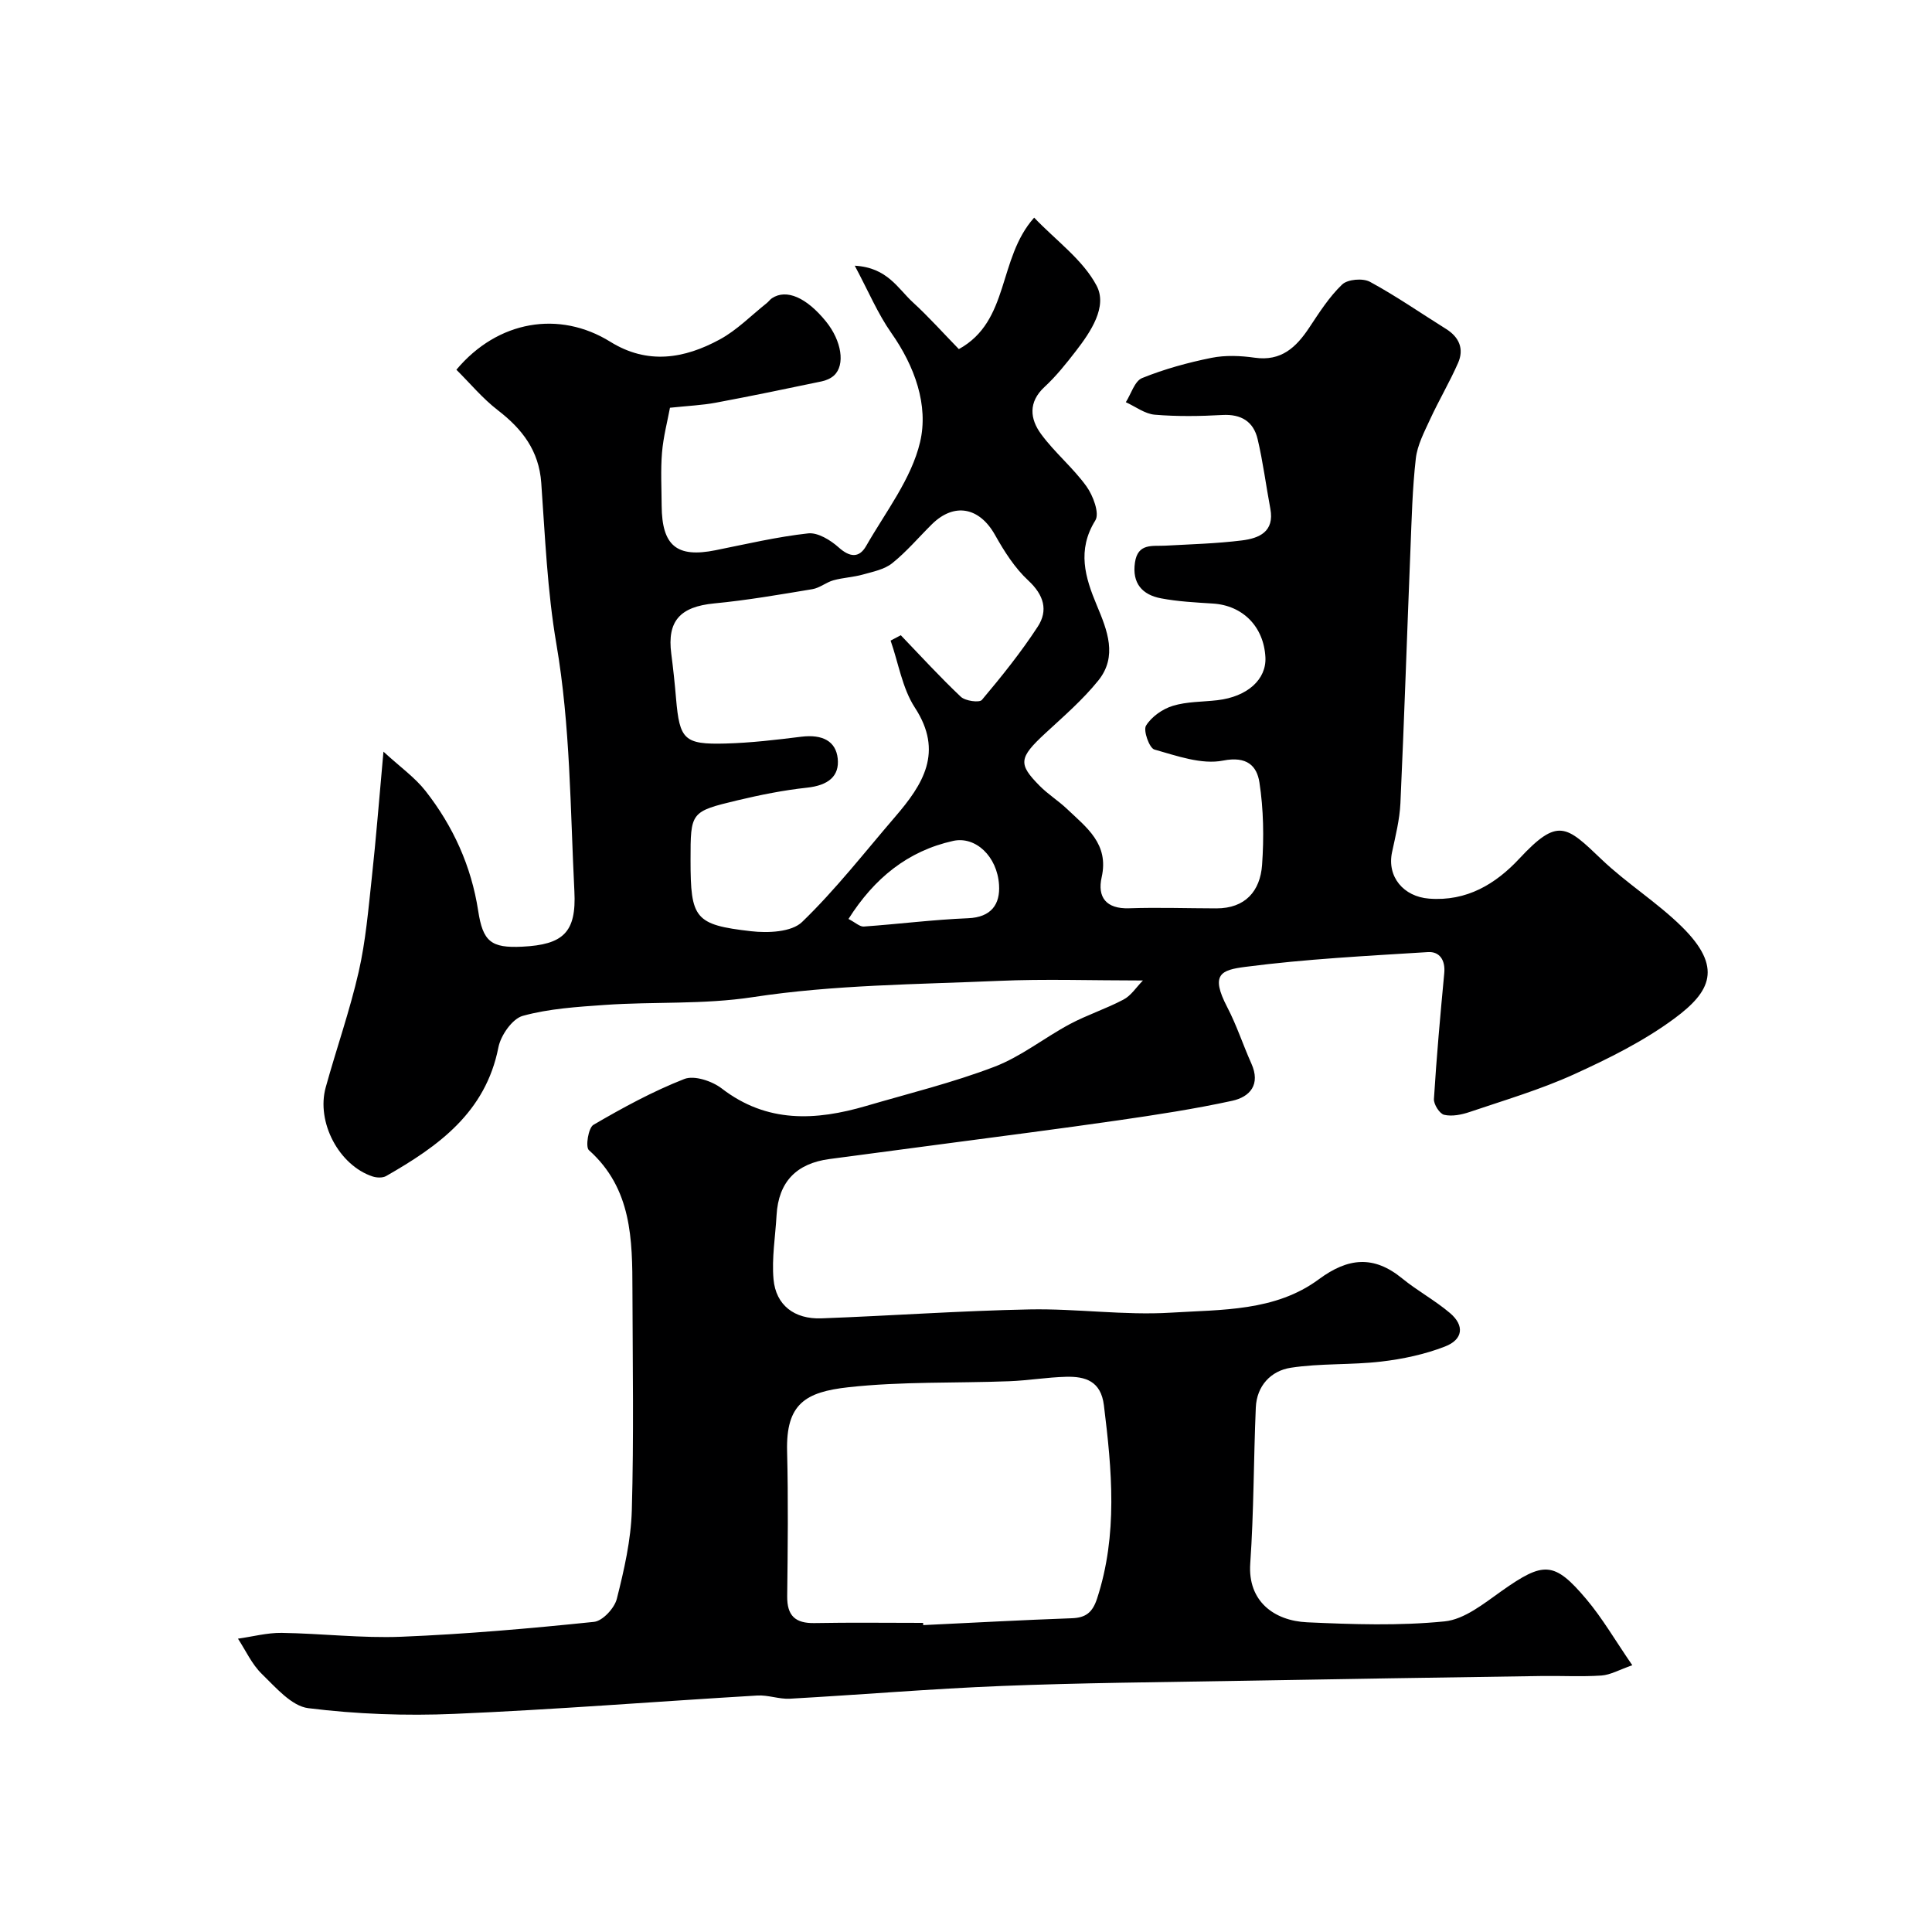 <svg enable-background="new 0 0 400 400" viewBox="0 0 400 400" xmlns="http://www.w3.org/2000/svg"><path d="m236.63 203c-10.68 0-20.3-.34-29.88.08-16.98.74-34.11.8-50.84 3.36-10.35 1.58-20.49.9-30.69 1.62-5.7.4-11.52.76-16.98 2.26-2.17.6-4.56 4.03-5.05 6.52-2.65 13.49-12.44 20.47-23.25 26.65-.72.41-1.94.36-2.78.09-6.96-2.28-11.73-11.25-9.72-18.47 2.21-7.99 4.98-15.83 6.82-23.9 1.45-6.35 2-12.92 2.71-19.43.89-8.15 1.53-16.34 2.42-26.16 3.47 3.19 6.52 5.34 8.72 8.15 5.71 7.29 9.47 15.56 10.89 24.79.98 6.38 2.65 7.76 9.13 7.44 8.48-.42 11.23-2.95 10.79-11.46-.86-17.09-.82-34.23-3.73-51.23-1.88-10.98-2.33-22.21-3.13-33.35-.48-6.66-3.93-11.13-8.99-15.03-3.17-2.44-5.78-5.61-8.58-8.38 8.55-10.21 21.3-12.35 31.87-5.79 7.73 4.8 15.35 3.5 22.68-.49 3.55-1.93 6.49-4.96 9.7-7.51.39-.31.68-.75 1.09-1.02 2.98-1.97 7.14-.17 11.19 4.83 3.23 3.99 4.02 8.98 1.66 11.16-.67.62-1.65 1.04-2.56 1.23-7.31 1.53-14.62 3.05-21.96 4.42-2.74.51-5.55.63-9.45 1.04-.52 2.8-1.38 6.03-1.65 9.31-.3 3.64-.09 7.33-.07 10.99.06 8.29 3.15 10.81 11.15 9.2 6.38-1.28 12.74-2.78 19.18-3.49 2-.22 4.62 1.39 6.3 2.89 2.31 2.07 4.24 2.27 5.7-.27 4.03-7.05 9.37-13.88 11.17-21.51 1.8-7.62-1.1-15.71-5.96-22.62-2.8-3.98-4.71-8.57-7.56-13.91 6.76.38 8.92 4.73 12.03 7.58 3.31 3.03 6.3 6.39 9.52 9.69 10.59-5.83 8.01-18.72 15.59-27.22 4.6 4.81 10.11 8.74 12.93 14.09 2.29 4.32-1.19 9.52-4.29 13.53-2.01 2.6-4.09 5.21-6.49 7.43-3.42 3.16-3 6.64-.73 9.74 2.81 3.84 6.62 6.97 9.4 10.83 1.38 1.91 2.76 5.6 1.85 7.06-3.84 6.17-2.11 11.82.3 17.58 2.18 5.2 4.34 10.57.31 15.58-3.22 3.99-7.17 7.41-10.96 10.91-5.54 5.12-5.64 6.38-1.17 10.9 1.72 1.74 3.86 3.07 5.64 4.76 4.03 3.84 8.74 7.22 7.19 14.14-.93 4.12.9 6.6 5.68 6.44 6.01-.2 12.04.01 18.06.02 5.99.01 9.08-3.58 9.47-9 .4-5.67.31-11.48-.55-17.08-.52-3.38-2.55-5.5-7.52-4.52-4.45.88-9.58-.98-14.23-2.29-1.04-.29-2.34-3.94-1.73-4.94 1.13-1.84 3.41-3.45 5.54-4.1 2.92-.9 6.15-.81 9.24-1.17 6.2-.72 10.18-4.3 9.94-8.9-.34-6.34-4.69-10.72-10.86-11.11-3.59-.23-7.22-.41-10.75-1.08-3.88-.73-6.03-3.11-5.4-7.42.6-4.08 3.65-3.34 6.35-3.49 5.27-.29 10.56-.43 15.79-1.08 3.53-.44 6.79-1.77 5.89-6.57-.9-4.79-1.51-9.65-2.63-14.4-.85-3.62-3.38-5.22-7.3-5-4.65.26-9.35.33-13.99-.06-2.06-.17-4-1.68-6-2.59 1.1-1.73 1.83-4.38 3.38-5 4.6-1.86 9.47-3.2 14.34-4.18 2.88-.58 6.03-.45 8.97-.03 5.48.78 8.57-2.14 11.28-6.22 2.08-3.13 4.14-6.38 6.82-8.94 1.13-1.08 4.28-1.35 5.74-.56 5.43 2.94 10.53 6.49 15.78 9.77 2.72 1.7 3.75 4.14 2.48 7.03-1.75 3.98-3.98 7.74-5.8 11.69-1.2 2.61-2.63 5.31-2.95 8.09-.71 6.23-.86 12.52-1.11 18.79-.71 17.53-1.28 35.08-2.08 52.61-.16 3.39-1.02 6.77-1.73 10.11-1.09 5.1 2.38 9.21 7.66 9.62 7.82.61 13.8-3.04 18.69-8.28 7.99-8.57 9.68-6.87 17.04.17 5.21 4.97 11.46 8.86 16.58 13.9 8.58 8.45 6 13.47-1.49 19.01-6.35 4.7-13.63 8.31-20.86 11.6-6.94 3.15-14.33 5.33-21.57 7.78-1.66.56-3.63.96-5.26.58-.95-.22-2.19-2.18-2.12-3.28.54-8.7 1.32-17.39 2.14-26.07.25-2.67-.97-4.49-3.37-4.34-12.63.79-25.29 1.43-37.82 3.06-5.03.65-7.3 1.52-3.74 8.35 1.95 3.74 3.26 7.8 4.99 11.66 1.94 4.32-.24 6.9-3.98 7.72-7.78 1.69-15.68 2.9-23.57 4.04-12.31 1.78-24.65 3.35-36.98 4.99-7.61 1.02-15.23 2.01-22.85 3.03-6.78.91-10.52 4.69-10.92 11.61-.25 4.43-1.02 8.91-.63 13.28.48 5.36 4.32 8.3 9.92 8.09 14.37-.53 28.74-1.57 43.11-1.85 9.75-.19 19.57 1.27 29.28.67 10.46-.65 21.57-.23 30.59-6.91 6.04-4.47 11.36-5 17.25-.18 3.15 2.57 6.8 4.54 9.9 7.17 3.05 2.58 2.74 5.48-1.05 6.94-4.18 1.62-8.72 2.59-13.2 3.11-6.21.73-12.56.33-18.72 1.28-4.09.63-7.04 3.73-7.23 8.25-.46 10.76-.4 21.55-1.15 32.28-.54 7.78 4.9 11.85 11.78 12.17 9.48.43 19.06.75 28.46-.19 4.11-.41 8.14-3.7 11.79-6.28 8.71-6.15 10.88-6.23 17.57 1.7 3.33 3.95 5.95 8.5 9.5 13.66-2.69.93-4.51 2-6.4 2.13-4.15.28-8.33.03-12.49.1-20.93.31-41.87.63-62.8 1-16.27.29-32.54.41-48.8 1.06-14.66.58-29.28 1.82-43.93 2.64-2.23.12-4.52-.8-6.75-.66-20.91 1.24-41.8 2.91-62.72 3.8-10.06.43-20.25.06-30.22-1.18-3.48-.43-6.75-4.3-9.64-7.1-2.06-2-3.32-4.83-4.93-7.29 3.01-.42 6.03-1.24 9.04-1.2 8.27.12 16.56 1.13 24.8.8 13.32-.54 26.62-1.71 39.87-3.08 1.78-.18 4.25-2.84 4.73-4.78 1.51-5.98 2.92-12.15 3.1-18.28.43-15.15.17-30.33.13-45.49-.02-10.6-.09-21.15-9.02-29.12-.74-.66-.11-4.63.95-5.24 6.07-3.54 12.3-6.94 18.82-9.49 2.05-.8 5.74.43 7.73 1.96 9.37 7.22 19.46 6.69 29.93 3.62 8.87-2.6 17.9-4.81 26.51-8.1 5.54-2.11 10.36-6.02 15.66-8.85 3.56-1.9 7.48-3.16 11.05-5.05 1.58-.8 2.63-2.51 4.06-3.97zm-52.24-70.37c.7-.37 1.41-.74 2.11-1.11 4.11 4.28 8.12 8.67 12.43 12.74.92.87 3.84 1.27 4.36.65 4.09-4.86 8.09-9.84 11.56-15.16 2.2-3.37 1.28-6.56-1.95-9.56-2.81-2.6-4.99-6.05-6.89-9.43-3.22-5.75-8.45-6.79-13.09-2.2-2.72 2.69-5.22 5.66-8.19 8.04-1.62 1.3-3.97 1.76-6.07 2.35-1.99.56-4.11.64-6.1 1.19-1.51.42-2.85 1.59-4.36 1.84-6.75 1.12-13.52 2.3-20.33 2.95-7.04.68-9.78 3.62-8.89 10.42.4 3.09.73 6.19.99 9.29.73 8.48 1.67 9.53 10.23 9.3 5.24-.14 10.48-.76 15.7-1.41 4.42-.54 7.16.94 7.54 4.51.39 3.69-1.99 5.57-6.36 6.04-4.84.52-9.66 1.49-14.4 2.62-9.73 2.33-9.71 2.43-9.71 12.4 0 12.07.86 13.37 12.54 14.7 3.48.4 8.38.19 10.55-1.91 6.95-6.71 12.94-14.42 19.27-21.78 5.78-6.72 10.09-13.42 4.07-22.63-2.59-3.99-3.38-9.19-5.01-13.85zm6.73 203.37c.01.15.01.31.02.46 10.25-.49 20.5-1.05 30.76-1.42 2.93-.1 4.3-1.22 5.24-4.08 4.32-13.24 3.07-26.59 1.41-40.02-.62-5-3.82-5.99-7.82-5.89-3.94.1-7.86.77-11.79.92-11.09.42-22.26.03-33.26 1.24-8.93.98-12.97 3.44-12.72 13.25.25 9.99.14 19.99.02 29.99-.05 4.06 1.66 5.67 5.67 5.59 7.48-.14 14.97-.04 22.47-.04zm-15.45-145.74c1.43.74 2.34 1.63 3.17 1.57 7.21-.51 14.39-1.43 21.6-1.72 4.81-.2 6.66-2.91 6.4-6.91-.38-5.93-4.89-10.12-9.5-9.1-9.41 2.09-16.33 7.73-21.67 16.16z" fill="#000001"/></svg>